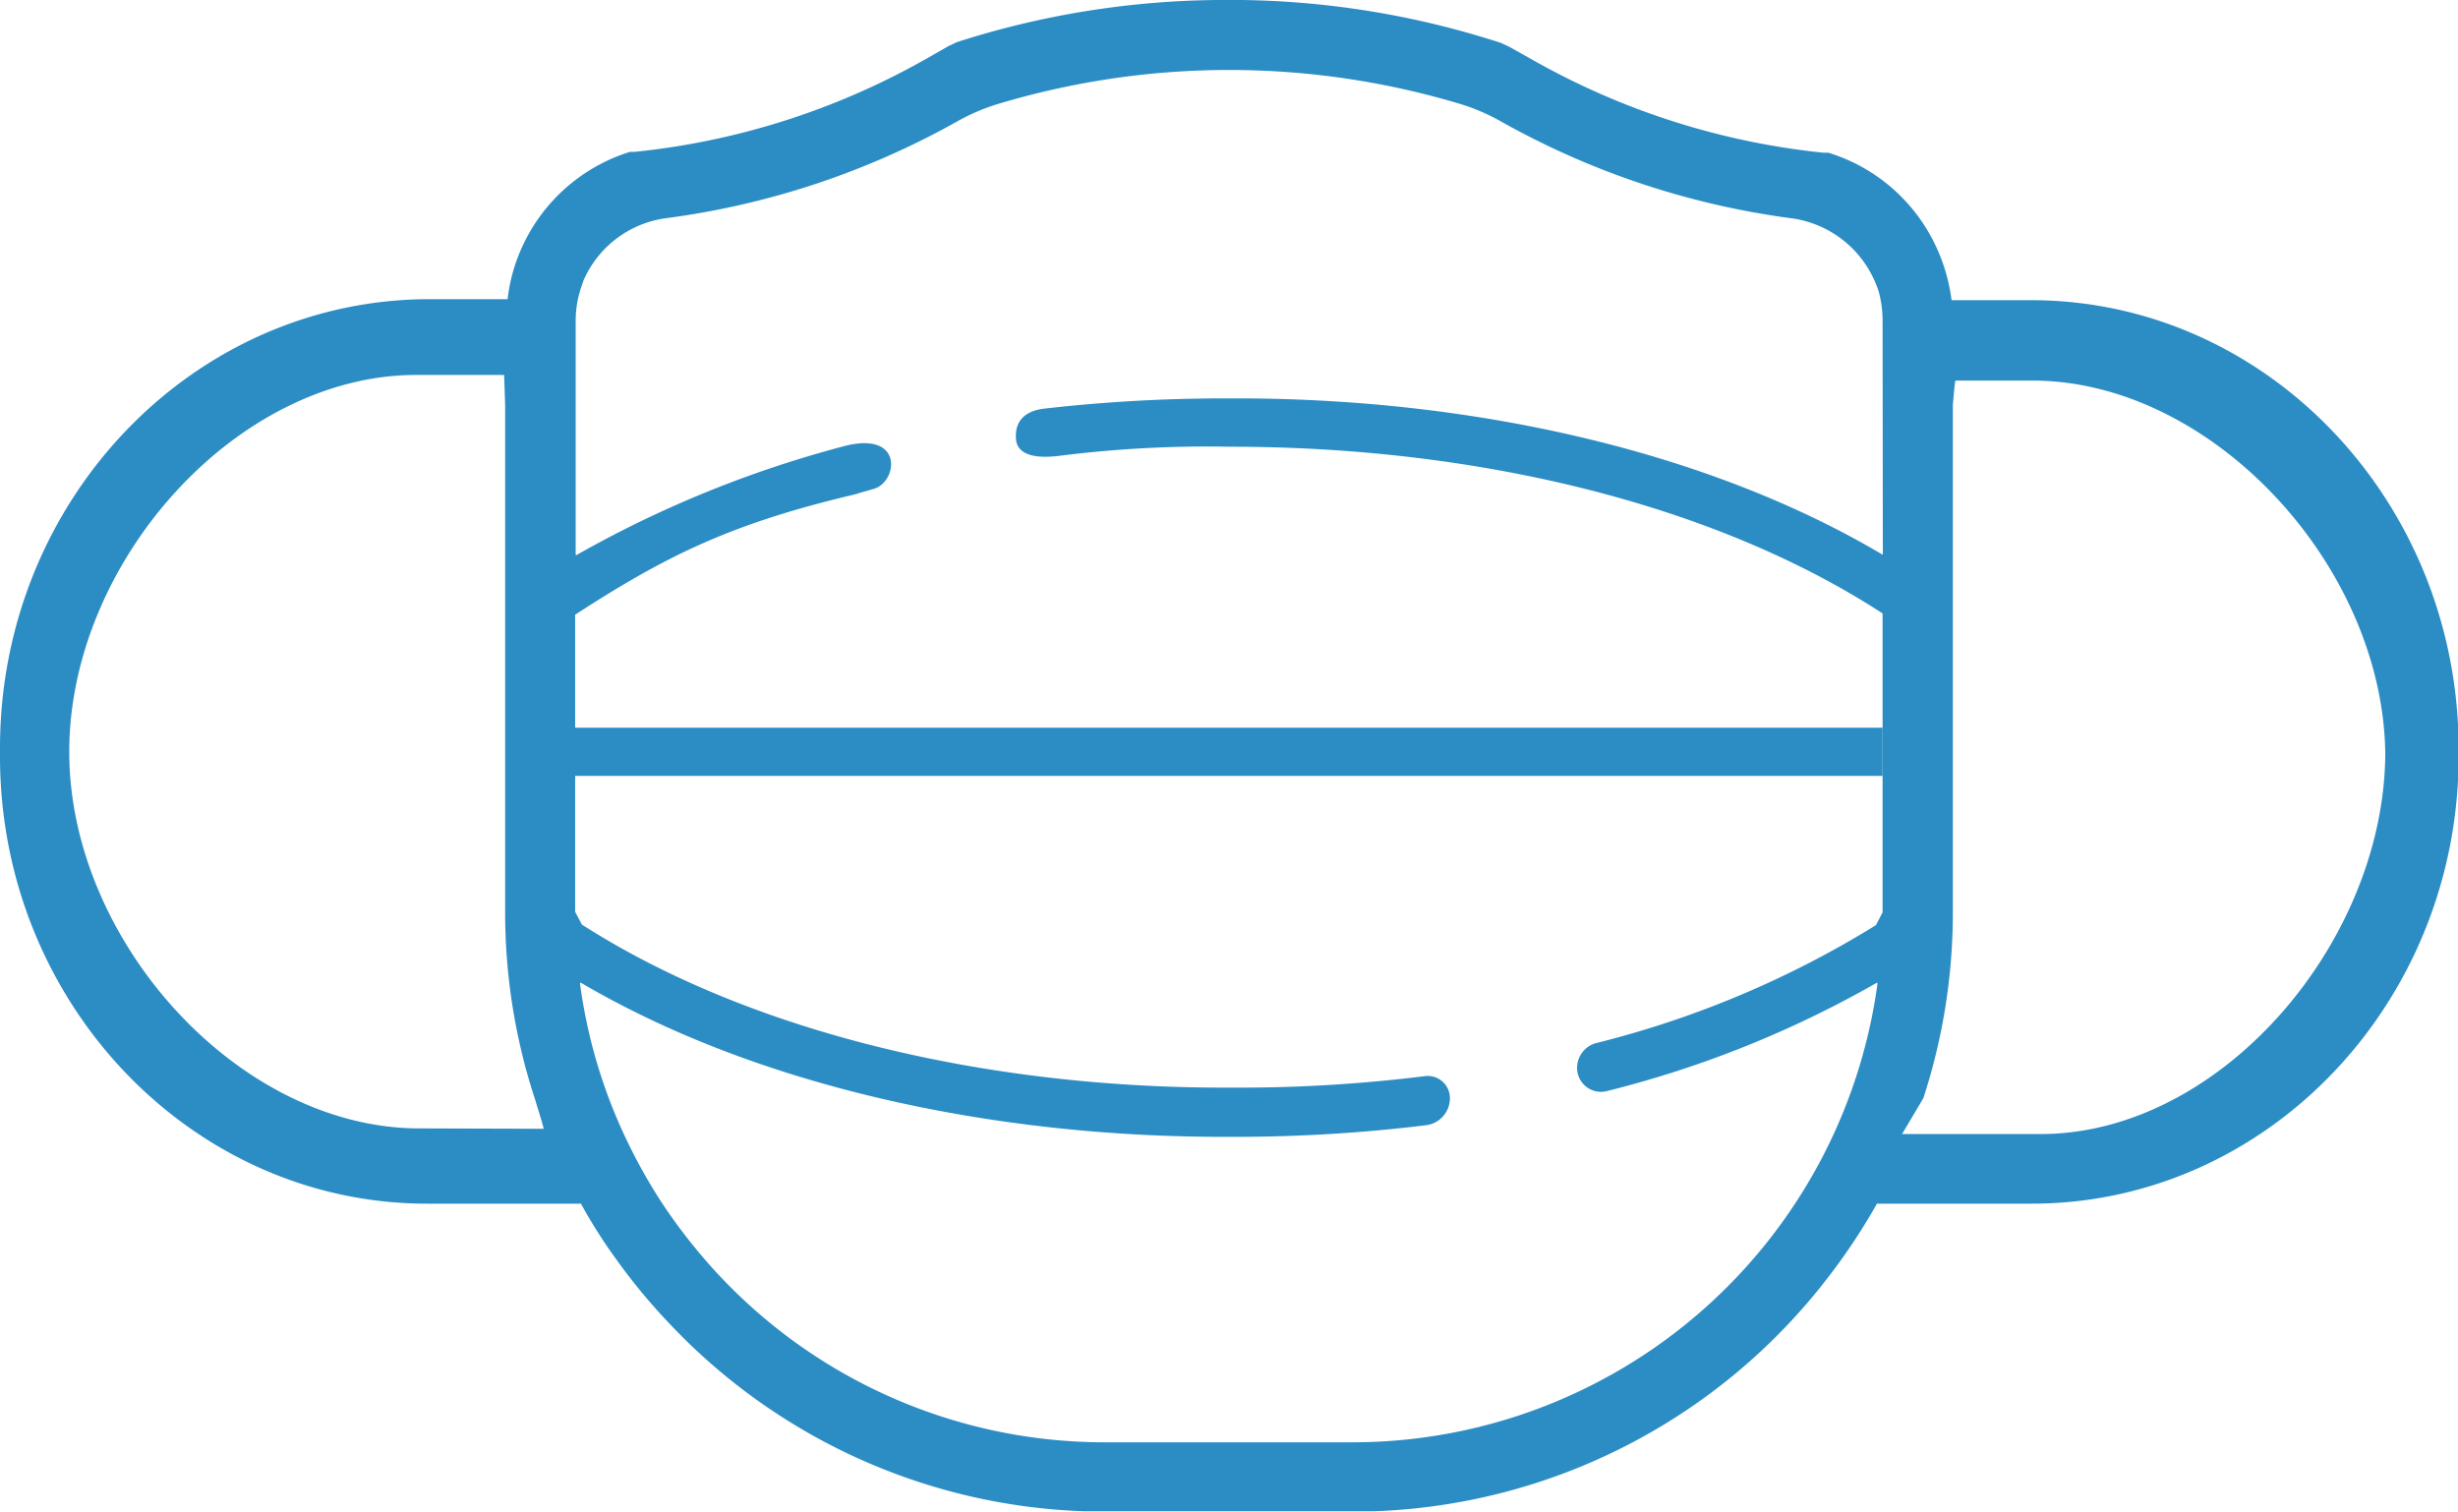 <svg id="_1" data-name="1" xmlns="http://www.w3.org/2000/svg" viewBox="0 0 191.67 117.92"><defs><style>.cls-1{fill:#2c8dc5;}</style></defs><path class="cls-1" d="M158.37,23.41l-6.14,0a.06.06,0,0,1-.06-.06A13.94,13.94,0,0,0,150.86,19a13.68,13.68,0,0,0-8-7l-.28-.09-.39,0a58,58,0,0,1-22.43-7.1l-2.05-1.15-.66-.31h0A68.26,68.26,0,0,0,96.85,0h-2A68.38,68.38,0,0,0,74.63,3.28h0l-.66.31-2,1.14a58,58,0,0,1-22.46,7.11l-.37,0-.29.09a13.72,13.72,0,0,0-9.09,10.26c-.08.38-.13.76-.18,1.14l-6.2,0C14.94,23.41,0,39.07,0,58.33V59C0,78.2,14.94,93.87,33.3,93.87H45.24a.06.06,0,0,1,.06,0c.24.43.47.85.72,1.26.6,1,1.25,2,1.92,2.92a46.07,46.07,0,0,0,4.27,5.18,46.63,46.63,0,0,0,32.35,14.63v0H107.1v0a46.69,46.69,0,0,0,35.44-18.23,47.52,47.52,0,0,0,3.82-5.76.07.07,0,0,1,.06,0h12c18.36,0,33.3-15.67,33.3-34.92v-.62C191.67,39.07,176.73,23.41,158.37,23.41ZM32.7,88C18.62,88,5.4,73.4,5.4,58.63h0c0-14.77,13-29.39,27.08-29.39h6.83s.08,2.31.08,2.35v39.6a46.71,46.71,0,0,0,2.3,14.45s.75,2.39.7,2.39ZM146.82,43.21a.06.06,0,0,1-.1,0C133,35.09,114.51,31,96,31.07H95.7a123.32,123.32,0,0,0-14.29.8c-1.27.15-2.38.81-2.17,2.52v0c.28,1.51,2.6,1.25,3.43,1.15a91.29,91.29,0,0,1,13.16-.7H96c18.74,0,37.43,4.3,50.8,13a.07.07,0,0,1,0,.06V71.15l-.52,1a76.68,76.68,0,0,1-21.79,9.19,2,2,0,0,0-1.51,2h0a1.86,1.86,0,0,0,2.32,1.75,82.58,82.58,0,0,0,21-8.42.06.06,0,0,1,.1.06,41.33,41.33,0,0,1-40.9,35.75H86.12A41.19,41.19,0,0,1,54.9,98.15c-.81-.94-1.58-1.92-2.31-2.93s-1.32-1.92-1.92-2.93-1.09-1.93-1.58-2.92a40.72,40.72,0,0,1-3.86-12.65.06.06,0,0,1,.1-.06c13.64,8,31.84,12,50.12,12h.77a122.85,122.85,0,0,0,15-.91,2.12,2.12,0,0,0,1.84-2.17v0a1.73,1.73,0,0,0-2-1.65A117.12,117.12,0,0,1,96,84.82h-.16c-18.56.06-37.09-4.17-50.46-12.71l-.53-1V48a.08.08,0,0,1,0-.06c7-4.55,12-7,21.08-9.21,0,0,1-.23,1-.26l1.19-.34c1.91-.53,2.42-4.68-2.51-3.28A87.34,87.34,0,0,0,45,43.26a.07.07,0,0,1-.11,0V25a8.23,8.23,0,0,1,.49-2.77l.11-.33A8.21,8.21,0,0,1,52.06,17,63.16,63.16,0,0,0,74.55,9.52h0a15.8,15.8,0,0,1,3.3-1.42A62.64,62.64,0,0,1,95.24,5.46h1.18a62.71,62.71,0,0,1,17.39,2.63,16,16,0,0,1,3.3,1.42h0A63.08,63.08,0,0,0,139.52,17a8.31,8.31,0,0,1,7,5.82,8.66,8.66,0,0,1,.28,2.17ZM186,58.63c0,14.77-12.79,29.81-26.88,29.81H148.32s1.64-2.76,1.66-2.8a46.71,46.71,0,0,0,2.3-14.45V31.59s.16-1.91.2-1.91h6c14.08,0,27.52,14.61,27.52,29.38Z"/><rect class="cls-1" x="41.7" y="56.75" width="105.1" height="3.76"/></svg>